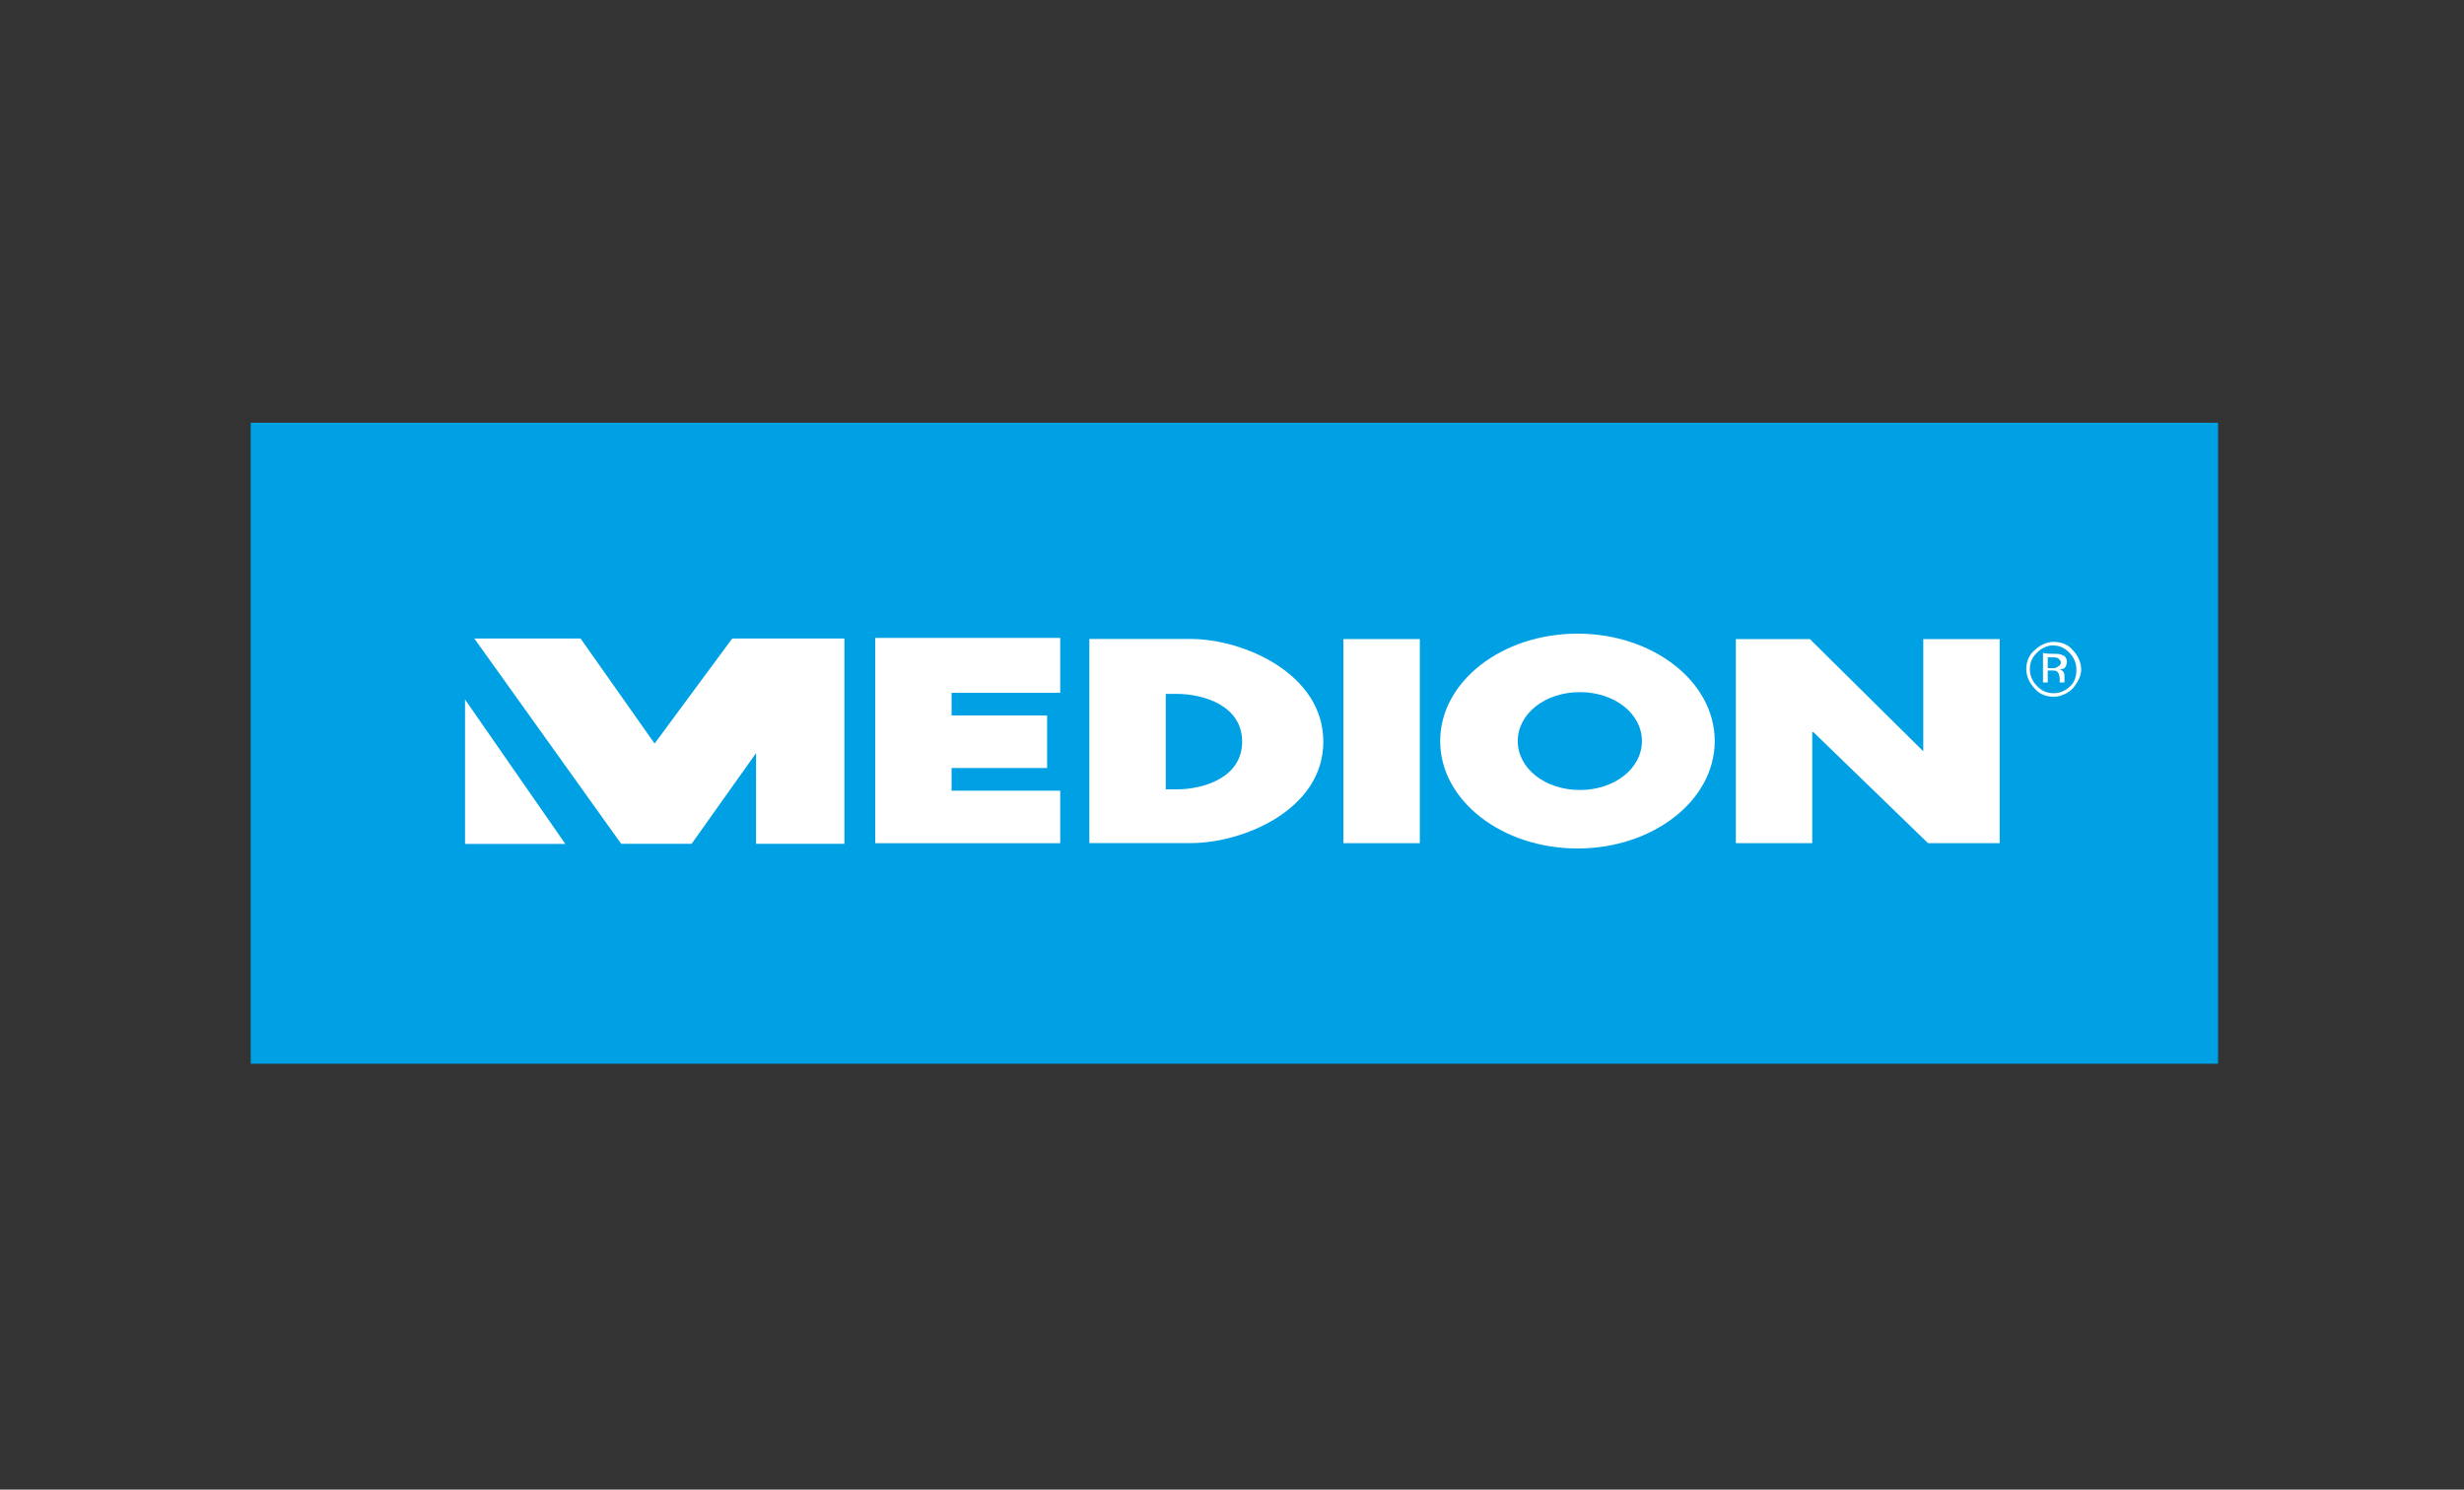 <?xml version="1.0" encoding="utf-8"?>
<!-- Generator: Adobe Illustrator 25.0.1, SVG Export Plug-In . SVG Version: 6.00 Build 0)  -->
<svg version="1.1" id="Ebene_1" xmlns="http://www.w3.org/2000/svg" xmlns:xlink="http://www.w3.org/1999/xlink" x="0px" y="0px"
	 viewBox="0 0 258 156" style="enable-background:new 0 0 258 156;" xml:space="preserve">
<rect x="0" y="0" width="258" height="156" fill="#333333" stroke="none"/>
<style type="text/css">
	.st0{fill:#00A0E4;}
	.st1{fill:#FFFFFF;}
	.st2{clip-path:url(#SVGID_1_);}
	.st3{clip-path:url(#SVGID_2_);}
</style>
<g id="g10" transform="matrix(1.25,0,0,-1.25,0,63.148)">
	<path id="path12" class="st0" d="M21-38.6h164.8v53.7H21V-38.6z"/>
	<g id="g14" transform="translate(86.234,33.478)">
		<path id="path16" class="st1" d="M26.3-36.5h6.4l0-17.1l-6.4,0V-36.5z"/>
	</g>
	<g id="g18" transform="translate(117.205,33.478)">
		<path id="path20" class="st1" d="M28.3-36.5h6.1l9.5-9.4h0v9.4h6.4v-17.1h-6l-9.6,9.3h-0.1v-9.3h-6.4V-36.5z"/>
	</g>
	<g id="g22">
		<g>
			<defs>
				<rect id="SVGID_5_" x="0.4" y="-45.3" width="206" height="67.1"/>
			</defs>
			<clipPath id="SVGID_1_">
				<use xlink:href="#SVGID_5_"  style="overflow:visible;"/>
			</clipPath>
			<g id="g24" class="st2">
				<g id="g30" transform="translate(99.938,25.433)">
					<path id="path32" class="st1" d="M27.2-37c0-2.3,2.3-4.1,5.2-4.1c2.9,0,5.2,1.8,5.2,4.1c0,2.3-2.3,4.1-5.2,4.1
						C29.5-32.9,27.2-34.7,27.2-37 M20.7-37c0,5,5.2,9,11.5,9s11.5-4,11.5-9c0-5-5.2-9-11.5-9S20.7-42,20.7-37"/>
				</g>
				<g id="g34" transform="translate(78.25,25.386)">
					<path id="path36" class="st1" d="M25.8-37c0,3-3.2,4-5.5,4h-0.9l0-4l0-4h0.9C22.6-41,25.8-40,25.8-37 M13-28.4h8.5
						c4.4,0,11.1-2.9,11.1-8.6c0-5.7-6.7-8.5-11.1-8.5H13C13-45.5,13-28.4,13-28.4z"/>
				</g>
			</g>
		</g>
	</g>
	<g id="g38" transform="translate(63.812,29.275)">
		<path id="path40" class="st1" d="M25-36.8h-9.1v-1.9h8v-4.4h-8V-45H25v-4.4H9.5v17.2H25V-36.8z"/>
	</g>
	<g id="g42" transform="translate(29.233,17.324)">
		<path id="path44" class="st1" d="M22.8-37.5L10.5-20.3h8.9l6.2-8.8l6.5,8.8h9.4v-17.2h-7.4v7.6l-5.4-7.6H22.8z"/>
	</g>
	<g id="g46">
		<g>
			<defs>
				<rect id="SVGID_7_" x="0.4" y="-45.3" width="206" height="67.1"/>
			</defs>
			<clipPath id="SVGID_2_">
				<use xlink:href="#SVGID_7_"  style="overflow:visible;"/>
			</clipPath>
			<g id="g48" class="st3">
				<g id="g54" transform="translate(140.933,32.444)">
					<path id="path56" class="st1" d="M29.7-36.6c-0.4-0.4-0.6-0.8-0.6-1.4c0-0.5,0.2-1,0.6-1.4c0.4-0.4,0.8-0.6,1.4-0.6
						c0.5,0,1,0.2,1.4,0.6C32.9-39,33-38.5,33-38c0,0.5-0.2,1-0.6,1.4c-0.4,0.4-0.8,0.6-1.4,0.6C30.6-36,30.1-36.2,29.7-36.6
						 M32.7-39.6c-0.4-0.4-1-0.7-1.6-0.7c-0.6,0-1.2,0.2-1.6,0.7c-0.4,0.4-0.7,1-0.7,1.6c0,0.6,0.2,1.2,0.7,1.6
						c0.4,0.4,1,0.7,1.6,0.7c0.6,0,1.2-0.2,1.6-0.7c0.4-0.4,0.7-1,0.7-1.6C33.4-38.6,33.1-39.1,32.7-39.6 M31.5-37.1
						C31.4-37,31.2-37,31-37h-0.4l0-0.9H31c0.2,0,0.3,0,0.4,0.1c0.2,0.1,0.3,0.2,0.3,0.4C31.7-37.3,31.6-37.2,31.5-37.1 M31.1-36.7
						c0.3,0,0.5,0,0.7-0.1c0.3-0.1,0.4-0.3,0.4-0.6c0-0.2-0.1-0.4-0.2-0.5C31.8-38,31.7-38,31.5-38c0.2,0,0.3-0.1,0.4-0.2
						c0.1-0.1,0.1-0.3,0.1-0.4v-0.2c0-0.1,0-0.1,0-0.2c0-0.1,0-0.1,0-0.1l0,0h-0.4c0,0,0,0,0,0c0,0,0,0,0,0l0,0.1v0.2
						c0,0.3-0.1,0.5-0.2,0.6c-0.1,0.1-0.3,0.1-0.5,0.1h-0.3v-1h-0.4v2.5C30.2-36.7,31.1-36.7,31.1-36.7z"/>
				</g>
			</g>
		</g>
	</g>
	<g id="g58" transform="translate(16.954,17.316)">
		<path id="path60" class="st1" d="M22-37.5v12.1l8.4-12.1H22z"/>
	</g>
</g>
</svg>
